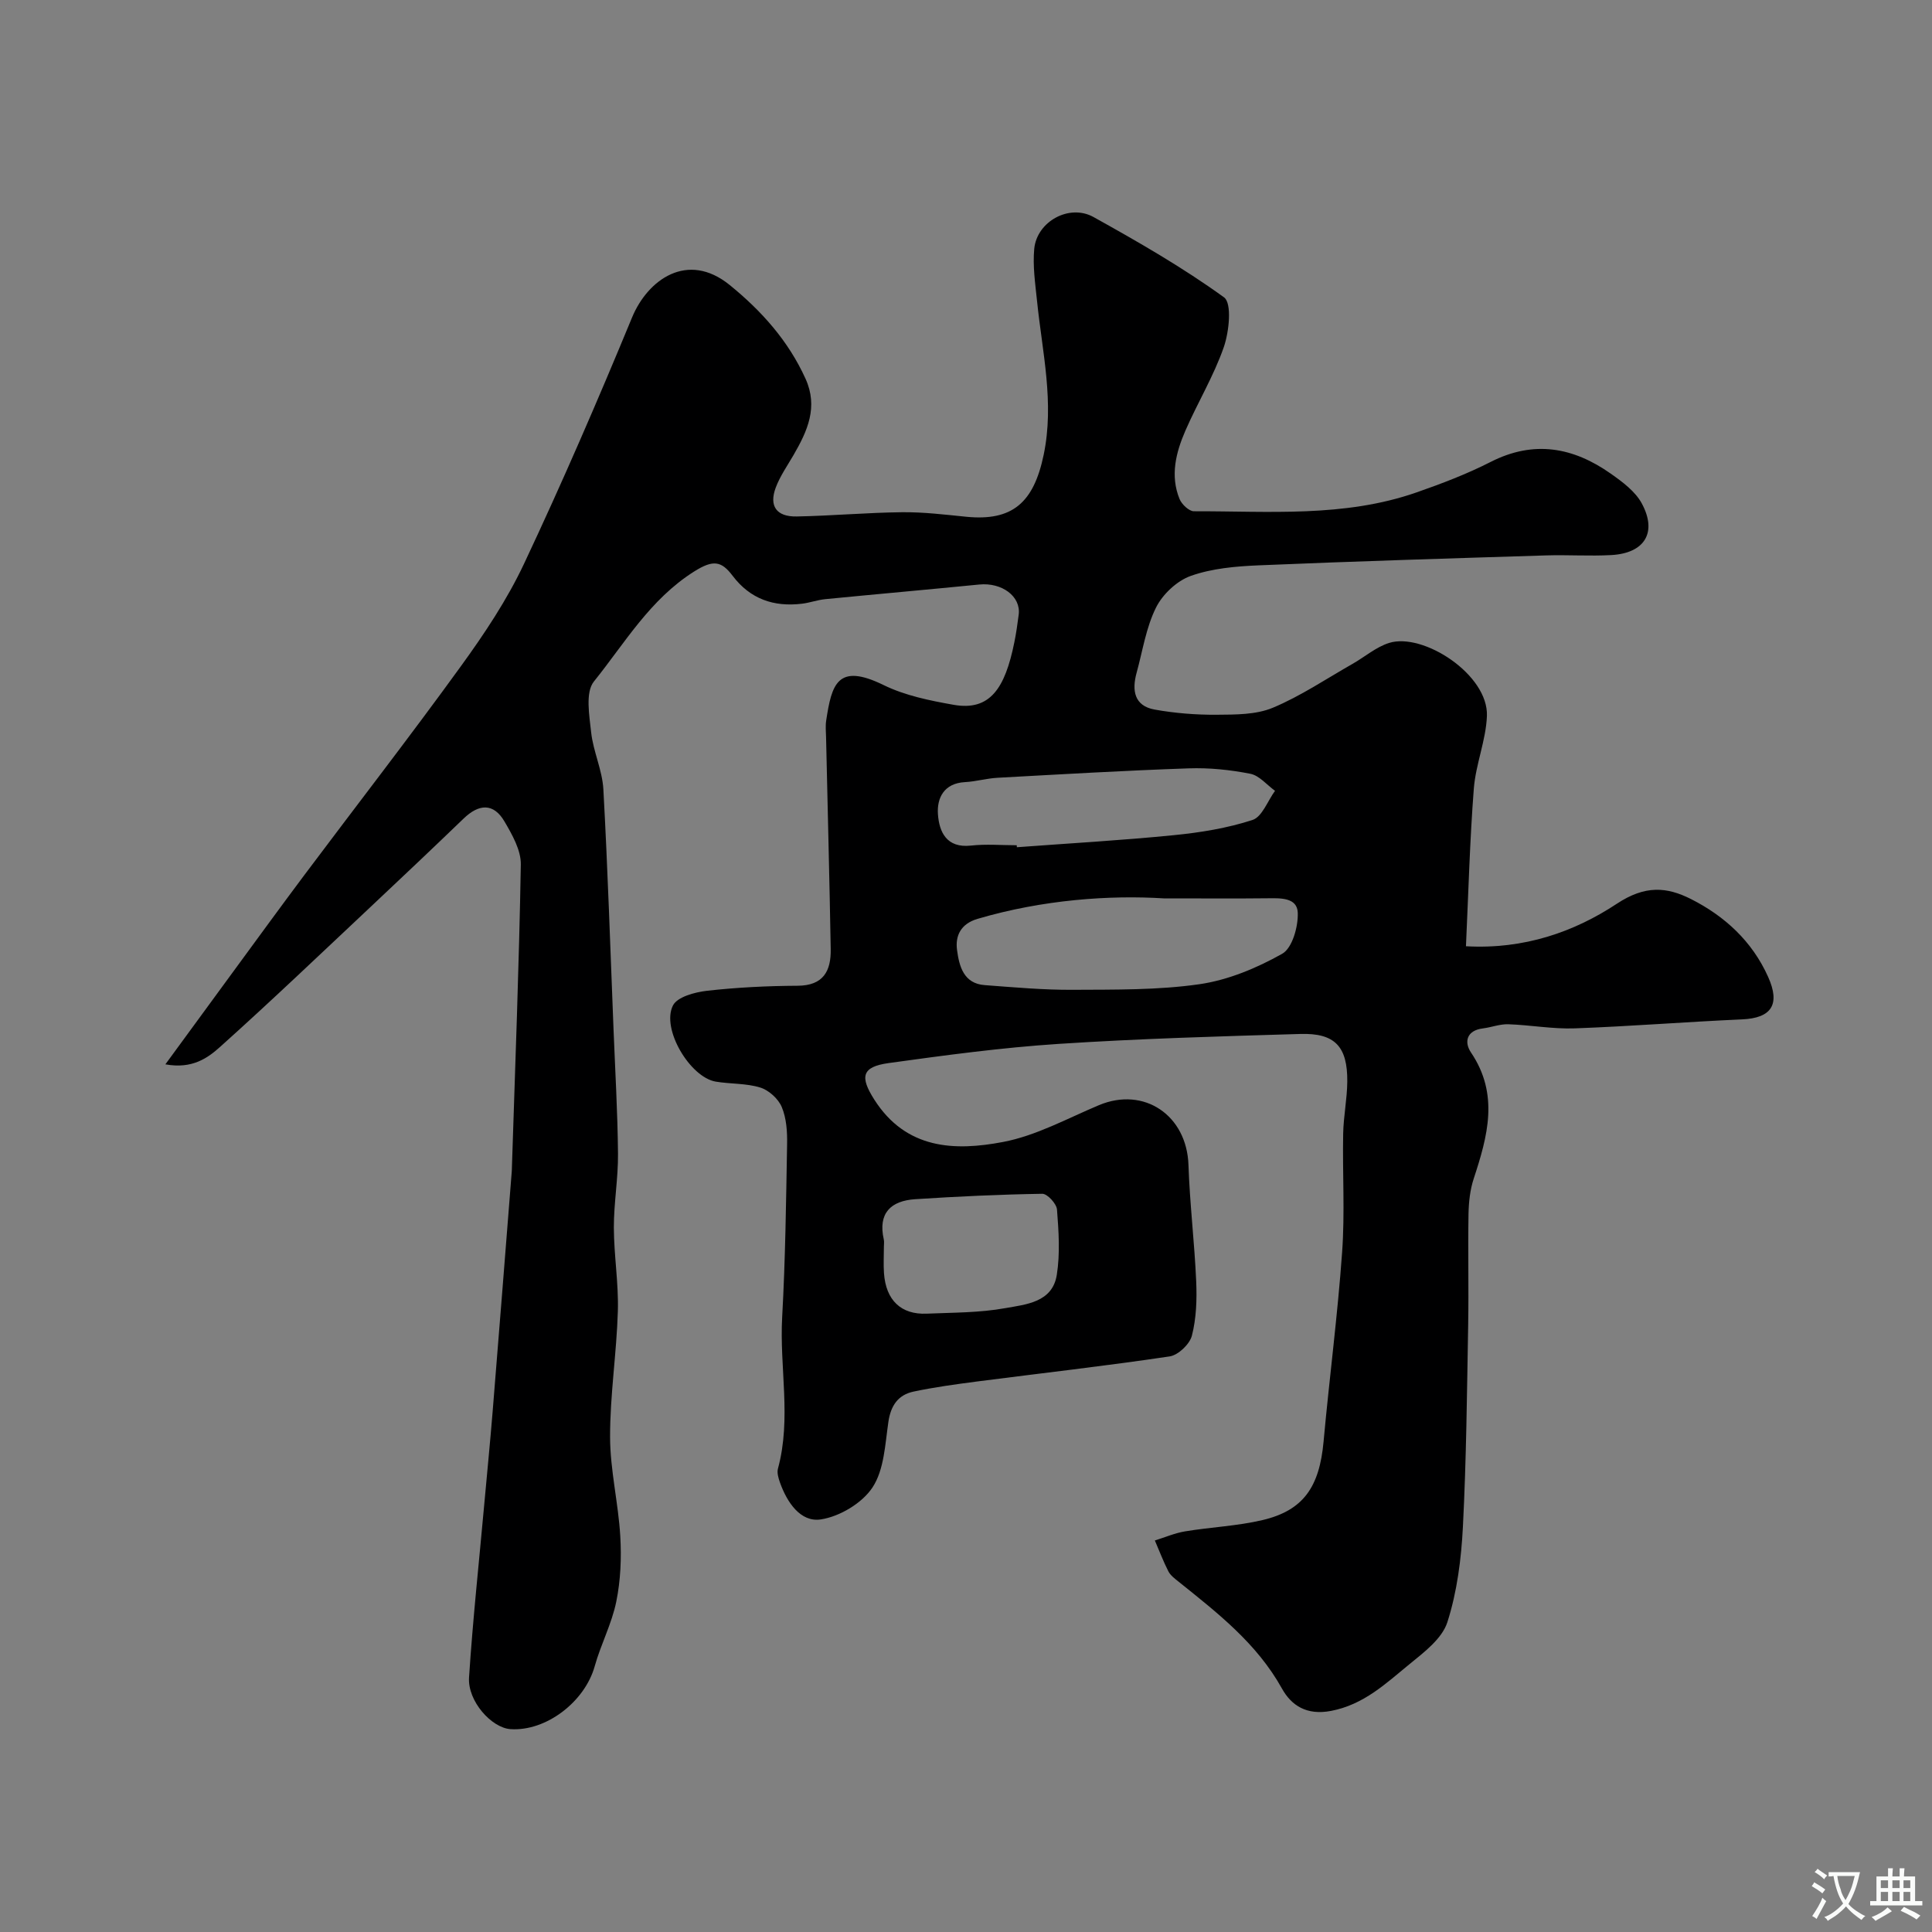 <svg enable-background="new 0 0 400 400" viewBox="0 0 400 400" xmlns="http://www.w3.org/2000/svg"><rect x="0" y="0" width="400" height="400" fill="#808080" stroke="none"/><path d="m34.24 220.36c5.09-6.96 9.49-12.98 13.9-18.99 4.93-6.72 9.83-13.46 14.82-20.13 10.82-14.44 21.89-28.71 32.48-43.33 4.87-6.72 9.55-13.74 13.07-21.22 7.9-16.78 15.27-33.82 22.35-50.96 3.22-7.8 11.47-13.83 20.23-6.71 6.58 5.35 12.13 11.54 15.69 19.4 2.65 5.85.4 10.8-2.45 15.73-1.29 2.23-2.81 4.39-3.71 6.77-1.45 3.85.13 6.09 4.33 6.01 7.27-.14 14.54-.8 21.81-.88 4.43-.05 8.88.5 13.3.94 9.53.94 13.95-2.89 16.02-12.82 2.25-10.81-.29-21.25-1.37-31.83-.37-3.6-.92-7.28-.58-10.84.55-5.64 7.25-9.35 12.26-6.57 9.25 5.14 18.48 10.44 27.03 16.63 1.67 1.21 1.06 7.1-.04 10.29-2.07 5.97-5.42 11.49-7.96 17.32-1.96 4.51-3.18 9.3-1.21 14.14.45 1.1 1.96 2.54 2.97 2.54 15.47-.04 31.09 1.33 46.09-3.9 5.22-1.82 10.44-3.81 15.35-6.31 8.95-4.56 17.11-3.05 24.88 2.43 2.42 1.7 5.07 3.67 6.42 6.17 3.24 6.01.59 10.29-6.3 10.68-4.49.25-9-.07-13.5.07-19.87.62-39.73 1.22-59.59 2.06-4.71.2-9.6.63-13.98 2.18-2.88 1.02-5.85 3.81-7.22 6.58-2.06 4.14-2.76 8.95-4.01 13.49-1 3.63-.5 6.85 3.74 7.61 4.2.75 8.53 1.1 12.8 1.07 3.92-.03 8.17.01 11.67-1.45 5.76-2.41 11.04-5.98 16.51-9.09 2.53-1.44 4.86-3.48 7.56-4.33 7.05-2.21 20.59 6.56 20.25 15.14-.2 5.03-2.31 9.96-2.71 15-.83 10.69-1.11 21.42-1.63 32.66 12.06.68 22.43-2.98 31.24-8.8 5.84-3.86 10.31-3.51 15.33-.98 7.01 3.54 12.68 8.74 15.99 16.12 2.57 5.72.7 8.53-5.38 8.8-11.54.51-23.07 1.44-34.61 1.86-4.58.17-9.19-.69-13.8-.85-1.74-.06-3.5.64-5.26.86-3.41.42-3.91 2.85-2.47 4.98 5.87 8.7 3.45 17.34.56 26.15-.75 2.29-1.02 4.81-1.07 7.24-.13 7.66.06 15.33-.07 23-.25 13.94-.38 27.88-1.09 41.8-.34 6.65-1.2 13.47-3.22 19.77-1.1 3.42-4.84 6.24-7.88 8.72-4.87 3.98-9.4 8.33-16.18 9.64-5.07.98-8.24-1.12-10.19-4.63-5.21-9.37-13.36-15.67-21.43-22.15-.78-.62-1.66-1.28-2.09-2.13-1.05-2.06-1.87-4.24-2.79-6.37 2.09-.65 4.14-1.54 6.27-1.89 5.32-.88 10.78-1.1 16.01-2.33 8.47-2 11.79-6.84 12.65-16.24 1.19-13.08 2.91-26.12 3.84-39.21.59-8.15.06-16.38.22-24.57.07-3.6.82-7.18.85-10.78.06-7.25-2.56-10.07-9.72-9.85-16.71.49-33.43.97-50.1 2.06-11.76.77-23.47 2.35-35.15 3.97-5.62.78-5.93 2.89-2.97 7.54 6.58 10.34 16.63 10.71 26.68 8.79 6.85-1.3 13.3-4.87 19.85-7.62 9.34-3.91 18.19 2.1 18.53 12.39.27 8.04 1.25 16.06 1.6 24.11.16 3.74.03 7.63-.89 11.22-.45 1.77-2.84 4.04-4.61 4.3-13.27 1.98-26.62 3.48-39.93 5.2-4.37.57-8.76 1.17-13.07 2.08-3.21.67-4.74 2.9-5.23 6.28-.68 4.63-.87 9.88-3.27 13.54-2.14 3.27-6.81 6.06-10.73 6.65-4.2.63-6.99-3.54-8.45-7.65-.32-.91-.65-2.02-.41-2.88 2.82-10.39.29-20.91.87-31.35.66-11.92.81-23.86 1.02-35.8.05-2.58-.13-5.37-1.1-7.69-.71-1.71-2.67-3.49-4.44-4.04-2.92-.91-6.16-.72-9.23-1.23-5.32-.9-11.32-10.92-8.86-15.77.9-1.78 4.53-2.75 7.04-3.04 6.22-.7 12.51-1.01 18.77-1.04 5.37-.03 6.93-3.1 6.85-7.59-.25-14.6-.64-29.2-.96-43.8-.03-1.17-.15-2.36.02-3.5 1.14-7.51 2.32-12.05 11.9-7.36 4.43 2.17 9.55 3.21 14.47 4.08 7.6 1.35 10.67-3.48 12.58-12.9.39-1.9.66-3.83.91-5.76.49-3.79-3.48-6.71-8.18-6.24-10.62 1.05-21.26 1.99-31.88 3.03-1.62.16-3.19.75-4.8.94-5.82.71-10.71-.95-14.36-5.77-2.32-3.07-4.01-3.4-7.97-.9-9.16 5.78-14.35 14.82-20.76 22.78-1.8 2.24-.95 7-.57 10.52.43 3.97 2.31 7.82 2.53 11.79.91 16.52 1.44 33.05 2.1 49.58.34 8.62.85 17.25.93 25.87.05 5.1-.87 10.2-.86 15.3.02 5.77 1 11.55.83 17.3-.26 8.71-1.63 17.39-1.61 26.09.02 6.83 1.71 13.64 2.11 20.49.27 4.51.07 9.17-.83 13.58-.93 4.56-3.2 8.83-4.46 13.35-2.05 7.36-10.06 13.52-17.43 13.03-3.93-.26-8.91-5.8-8.59-10.7.78-11.97 2.07-23.9 3.15-35.85.58-6.38 1.21-12.76 1.73-19.14 1.35-16.57 2.65-33.14 3.96-49.71.03-.33.03-.67.04-1 .67-20.87 1.48-41.73 1.84-62.61.05-2.96-1.78-6.17-3.37-8.89-2.28-3.91-5.32-3.67-8.47-.63-6.33 6.1-12.71 12.13-19.11 18.15-10.38 9.75-20.68 19.59-31.28 29.1-2.56 2.3-5.77 4.66-11.36 3.64zm206.73-34.36c-11.15-.7-25.01.24-38.58 4.24-3.44 1.01-4.66 3.47-4.24 6.49.45 3.31 1.35 6.91 5.73 7.23 6.08.45 12.17 1.01 18.26.97 8.74-.05 17.58.08 26.2-1.16 5.93-.86 11.86-3.34 17.12-6.3 2.09-1.17 3.33-5.6 3.23-8.48-.11-3.22-3.63-3.04-6.36-3.01-6.16.07-12.31.02-21.36.02zm-30.47-11c.01.14.02.27.03.41 10.85-.81 21.71-1.42 32.53-2.5 5.48-.54 11.04-1.45 16.25-3.14 2-.65 3.14-3.95 4.67-6.04-1.7-1.23-3.26-3.17-5.12-3.53-4.17-.82-8.51-1.27-12.75-1.12-13.2.45-26.38 1.23-39.57 1.95-2.26.12-4.49.78-6.76.9-4.33.23-5.83 3.28-5.59 6.65.26 3.65 1.77 7.05 6.83 6.49 3.12-.35 6.32-.07 9.48-.07zm-27.5 83.12c0 1.83-.11 3.67.02 5.5.4 5.58 3.54 8.59 8.84 8.36 5.43-.23 10.94-.18 16.26-1.14 4.28-.77 9.78-1.18 10.68-6.9.7-4.41.39-9.02.04-13.51-.09-1.21-1.99-3.28-3.04-3.27-8.78.14-17.55.55-26.31 1.12-5.05.33-7.75 2.88-6.51 8.34.11.48.02 1 .02 1.5z" fill="#000001"/><g fill="#fafbfa"><path d="m377.9 391.2c-.2.3-.4.5-.6.8-.7-.6-1.4-1-2.2-1.5.2-.3.4-.5.5-.8.6.4 1.4.8 2.3 1.5zm-1.8 6.1c-.2-.2-.5-.4-.9-.6.4-.6.8-1.2 1.2-1.9s.7-1.3.9-1.9c.3.3.5.5.8.7-.7 1.3-1.4 2.6-2 3.7zm2.2-9c-.3.3-.5.5-.6.8-.6-.6-1.3-1.1-2-1.5.3-.3.5-.5.6-.7.6.5 1.3.9 2 1.4zm.3.2v-.9h2 4.5c-.3 1.3-.6 2.5-1 3.6s-.9 2.1-1.4 3c.4.5 1 1 1.6 1.4s1.2.8 1.9 1.1c-.3.2-.5.4-.8.8-.4-.3-1-.7-1.6-1.2s-1.2-1.1-1.6-1.6c-.5.6-1.1 1.1-1.7 1.6s-1.4.9-2.1 1.4c-.1-.3-.3-.5-.7-.8.6-.2 1.2-.5 1.9-1s1.4-1.1 2-1.8c-.5-.8-.9-1.6-1.2-2.5s-.6-2-.8-3.2c-.4.1-.7.1-1 .1zm2.5 2.7c.2 1 .7 1.7 1 2.2.3-.5.6-1.1 1-2s.6-1.9.9-3h-3.2-.4c.1.9.3 1.8.7 2.8z"/><path d="m396.5 388.5v1.5 3.6h1.5v.9c-.4 0-1 0-1.7 0h-7.9c-.5 0-.9 0-1.2 0v-.9h1.3v-3.5c0-.7 0-1.2 0-1.6h2.4c0-.8 0-1.4 0-1.7h1c0 .3-.1.8-.1 1.7h1.5c0-.8 0-1.4 0-1.7h1c0 .3-.1.9-.1 1.7zm-8.2 9.2c-.2-.3-.5-.5-.8-.8.8-.3 1.4-.6 1.9-.9s1-.7 1.4-1.1c.3.3.6.5.9.8-1.6 1-2.8 1.6-3.4 2zm2.6-6.8v-1.6h-1.5v1.6zm0 2.7v-1.9h-1.5v1.9zm2.4-2.7v-1.6h-1.5v1.6zm0 2.7v-1.9h-1.5v1.9zm.2 2 .7-.8c.4.2.9.5 1.6.8s1.3.7 1.8 1c-.3.3-.5.5-.8.8-.4-.3-1.5-1-3.3-1.8zm2-4.7v-1.6h-1.4v1.6zm0 2.7v-1.9h-1.4v1.9z"/></g></svg>